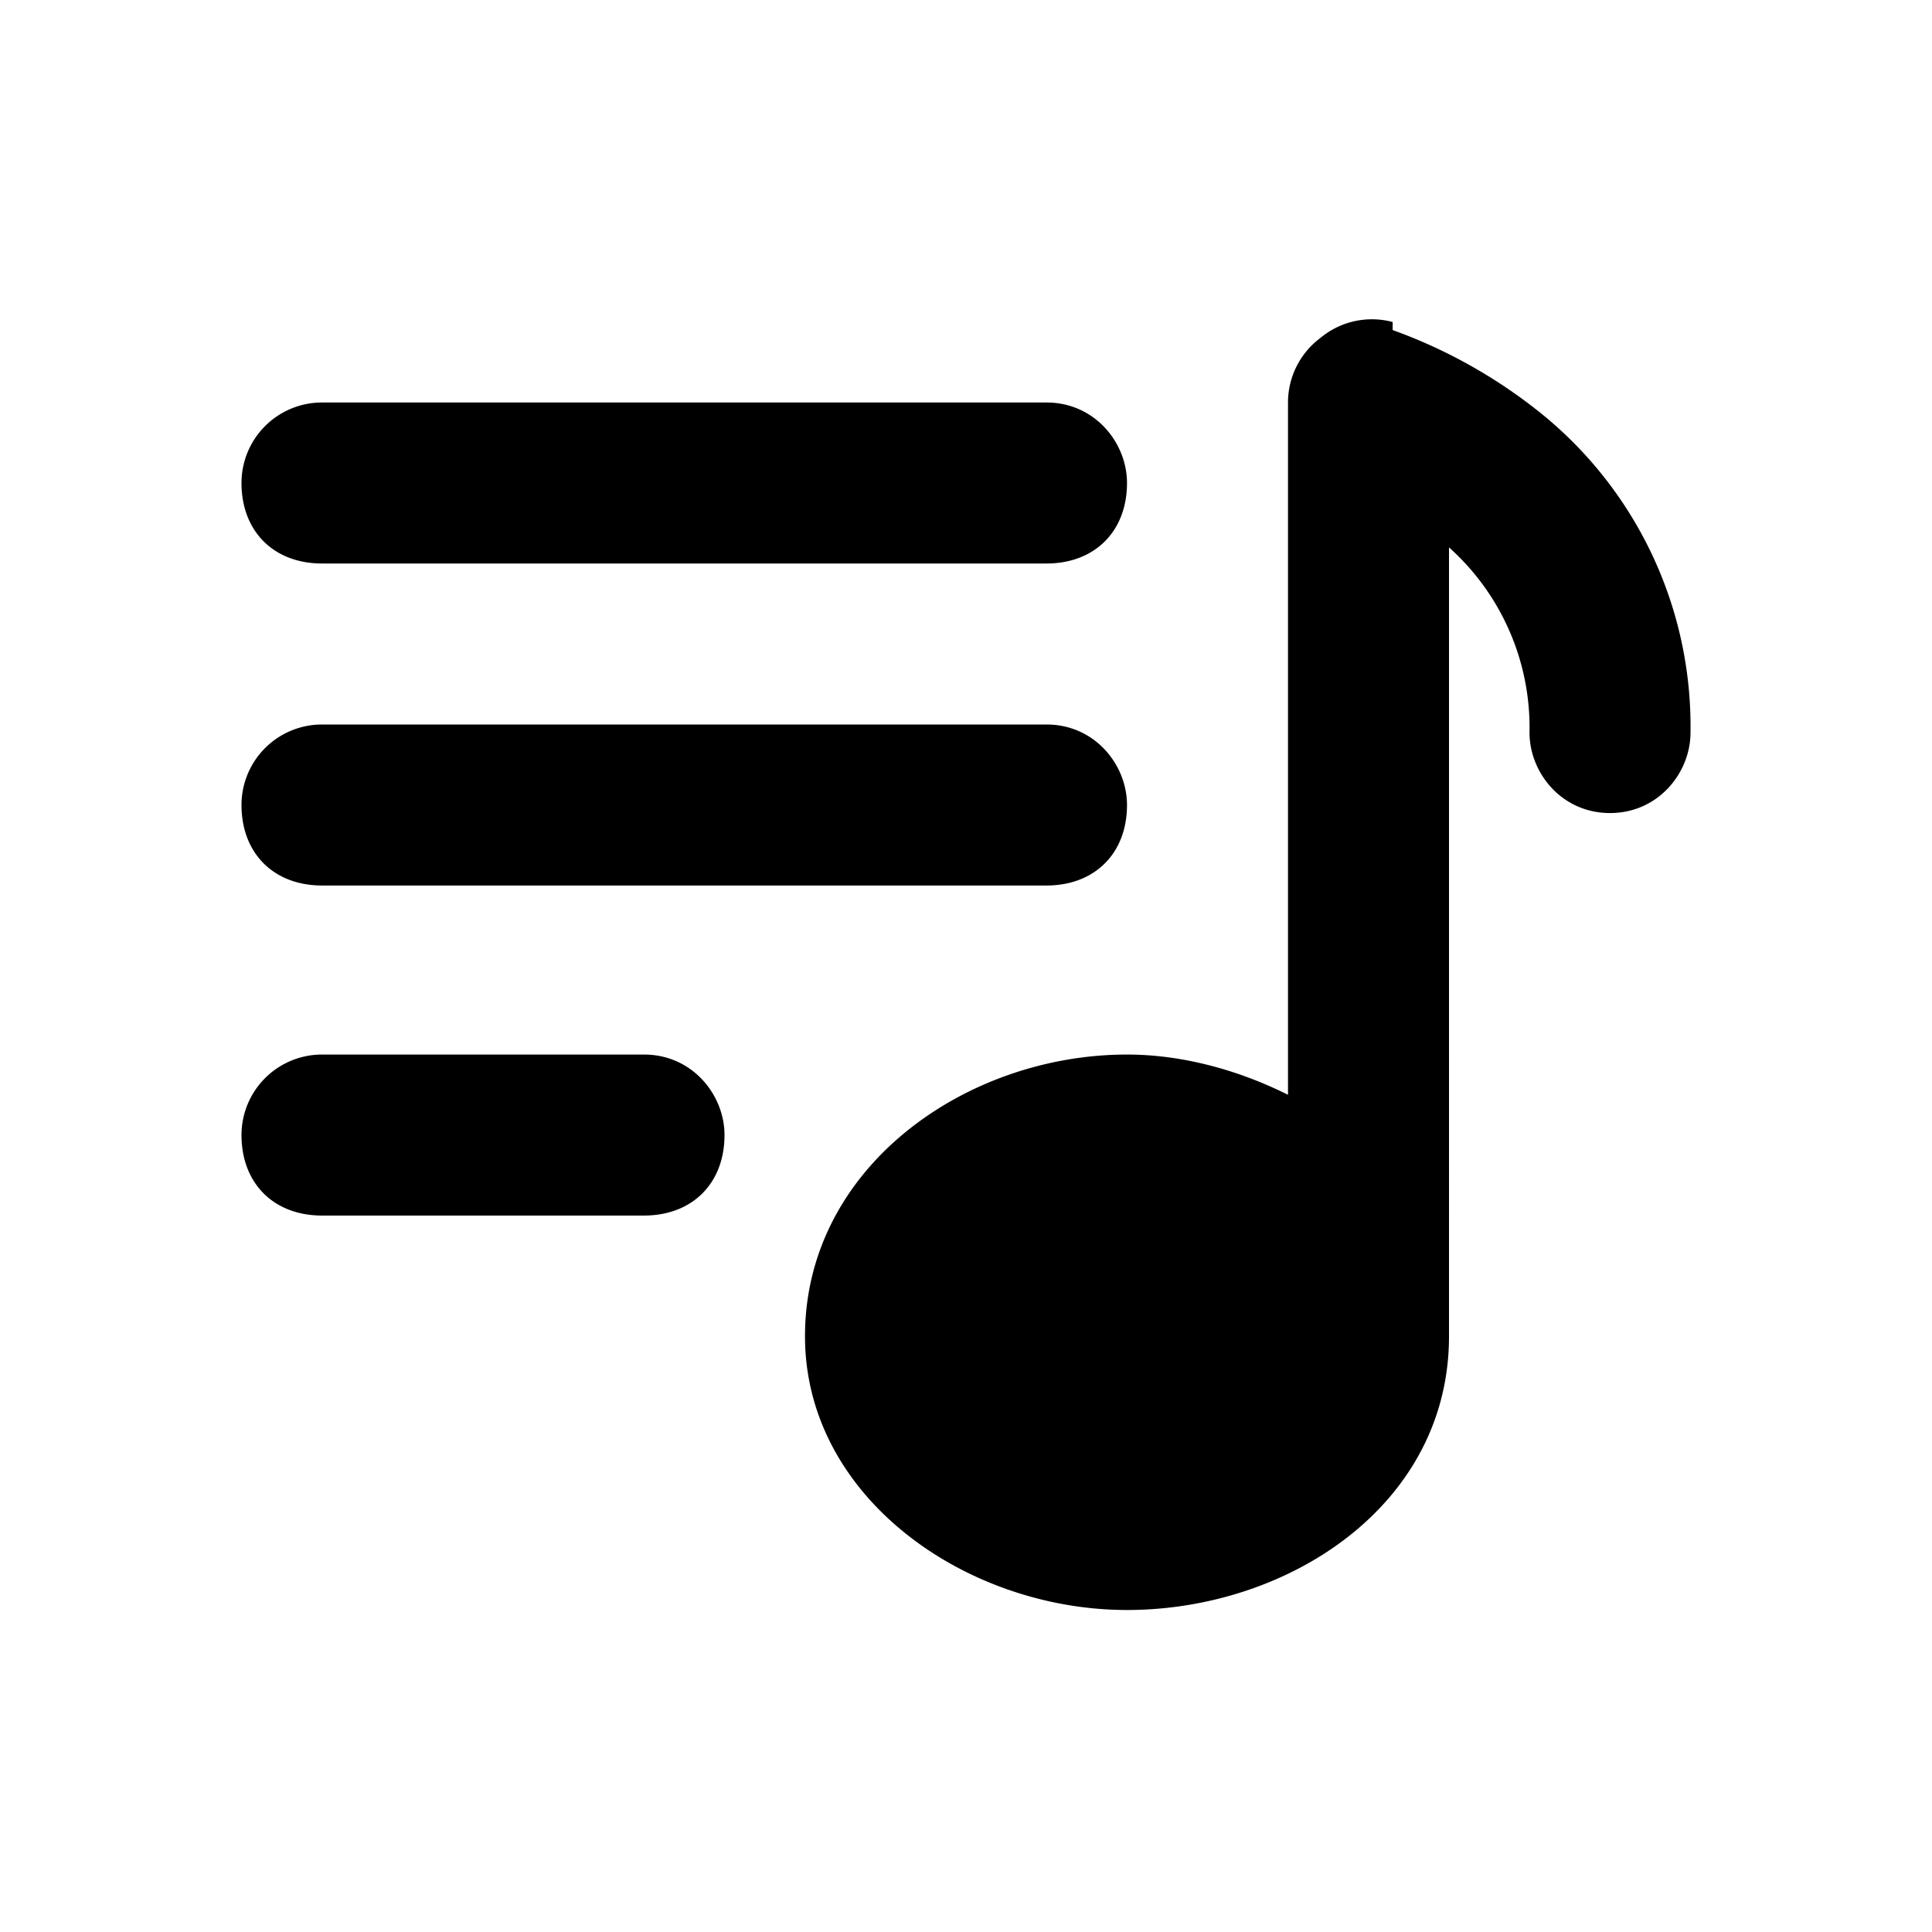 <svg class="w-6 h-6 text-gray-800 dark:text-white" aria-hidden="true" xmlns="http://www.w3.org/2000/svg" fill="currentColor" viewBox="0 0 24 24">
  <path fill-rule="evenodd" d="M17.3 4a1 1 0 0 0-.9.2 1 1 0 0 0-.4.8v8.6c-.6-.3-1.3-.5-2-.5-2 0-4 1.4-4 3.5 0 2 2 3.4 4 3.4s4-1.3 4-3.4V6.8a3 3 0 0 1 1 2.3c0 .5.4 1 1 1s1-.5 1-1a5 5 0 0 0-1.9-4 6.4 6.4 0 0 0-1.8-1ZM4 5a1 1 0 0 0-1 1c0 .6.4 1 1 1h9c.6 0 1-.4 1-1 0-.5-.4-1-1-1H4Zm0 4a1 1 0 0 0-1 1c0 .6.4 1 1 1h9c.6 0 1-.4 1-1 0-.5-.4-1-1-1H4Zm0 4.1a1 1 0 0 0-1 1c0 .6.4 1 1 1h4c.6 0 1-.4 1-1 0-.5-.4-1-1-1H4Z" clip-rule="evenodd"/>
</svg>